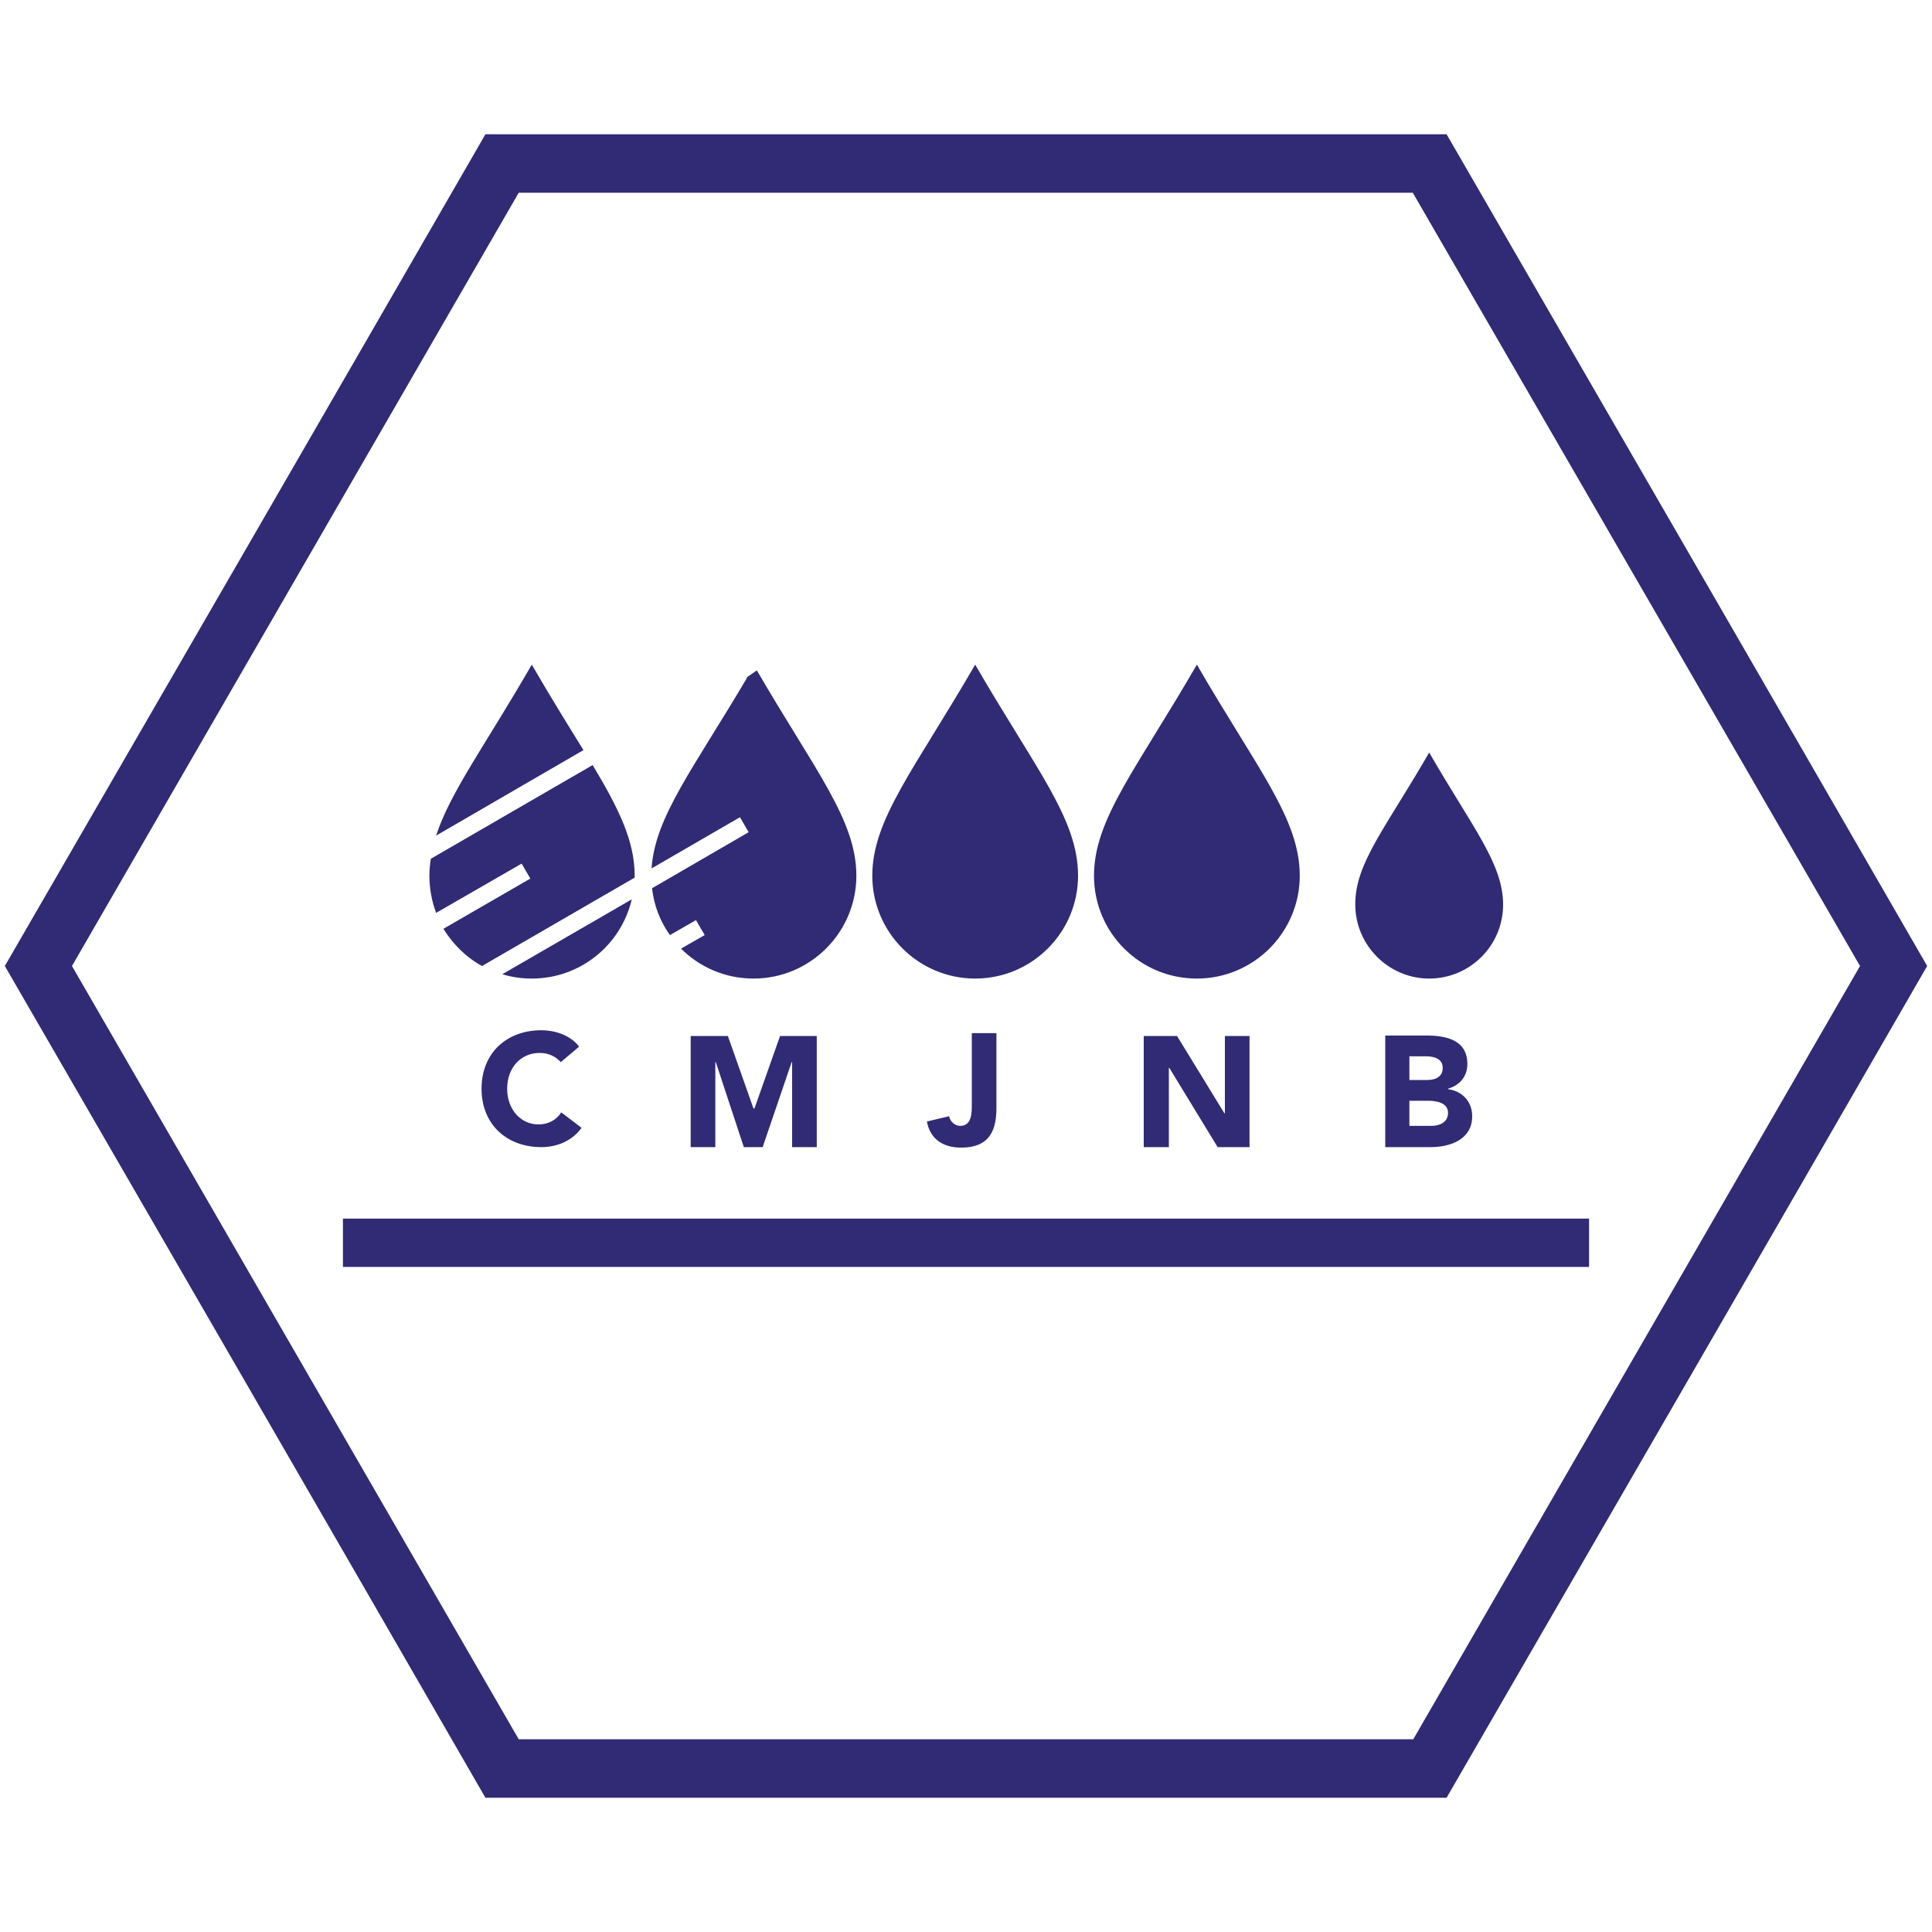 <?xml version="1.0" encoding="utf-8"?>
<!-- Generator: Adobe Illustrator 27.1.0, SVG Export Plug-In . SVG Version: 6.00 Build 0)  -->
<svg version="1.1" id="Calque_1" xmlns="http://www.w3.org/2000/svg" xmlns:xlink="http://www.w3.org/1999/xlink" x="0px" y="0px"
	 viewBox="0 0 400 400" style="enable-background:new 0 0 400 400;" xml:space="preserve">
<style type="text/css">
	.st0{fill:#312A74;}
</style>
<g>
	<path class="st0" d="M299.5,27.8H104h-3.5C67.4,85.2,34.2,142.6,1,200c33.2,57.4,66.4,114.8,99.5,172.2h199
		c33.2-57.4,66.4-114.8,99.5-172.2C365.9,142.6,332.7,85.2,299.5,27.8z M292.6,360.1H107.4L14.9,200l92.5-160.1h185.1L385.1,200
		L292.6,360.1z"/>
	<path class="st0" d="M247.8,137.6c12.5,21.6,21.3,31.9,21.3,43.7c0,11.7-9.5,21.3-21.3,21.3s-21.3-9.5-21.3-21.3
		C226.5,169.6,235.3,159.2,247.8,137.6 M286.8,237.5h9.4c4.1,0,8.6-1.6,8.6-6.4c0-3-2-5.2-5-5.6v-0.1c2.4-0.7,4-2.5,4-5.1
		c0-5-4.4-5.9-8.4-5.9h-8.6V237.5z M291.9,218.7h3.4c1.6,0,3.4,0.5,3.4,2.4c0,1.9-1.6,2.5-3.2,2.5h-3.7V218.7z M291.9,227.9h3.8
		c1.7,0,4.1,0.4,4.1,2.5c0,2-1.8,2.7-3.4,2.7h-4.6V227.9z M295.9,155.8c9,15.6,15.3,23,15.3,31.5c0,8.5-6.9,15.3-15.3,15.3
		s-15.3-6.9-15.3-15.3C280.5,178.8,286.9,171.4,295.9,155.8z M71,252.3h258v10H71V252.3z M236.9,237.5h5.1v-16.4h0.1l10,16.4h6.6
		v-23h-5.1v16h-0.1l-9.8-16h-6.9V237.5z M206.3,213.9h-5.1v14.8c0,1.7,0,4.4-2.4,4.4c-1.1,0-2.1-0.9-2.3-2l-4.6,1.1
		c0.7,3.7,3.4,5.4,7.1,5.4c6.2,0,7.3-4,7.3-8.3V213.9z M143,237.5h5.1v-17.6h0.1l5.8,17.6h3.9l6-17.6h0.1v17.6h5.1v-23h-7.6l-5.3,15
		H156l-5.3-15H143V237.5z M119.9,216.7c-1.9-2.5-5.2-3.4-7.8-3.4c-7.2,0-12.4,4.7-12.4,12.1c0,7.4,5.2,12.1,12.4,12.1
		c3.2,0,6.4-1.3,8.3-4l-4.2-3.2c-1,1.6-2.7,2.5-4.7,2.5c-3.7,0-6.5-3.1-6.5-7.4c0-4.3,2.8-7.4,6.7-7.4c1.9,0,3.3,0.7,4.4,1.9
		L119.9,216.7z M110.1,137.6c4,6.9,7.6,12.7,10.7,17.7L90.3,173C93.2,164,100.6,154.1,110.1,137.6z M122.7,158.4
		c5.4,9,8.7,15.7,8.7,22.9l0,0.4l-31.6,18.3c-3.3-1.8-6-4.5-8-7.7l18-10.4l-1.8-3.1L90.3,189c-0.9-2.4-1.4-5-1.4-7.7
		c0-1.2,0.1-2.3,0.3-3.5L122.7,158.4z M130.8,186.2c-2.2,9.4-10.6,16.4-20.7,16.4c-2.1,0-4.2-0.3-6.1-0.9L130.8,186.2z M156.7,138.8
		c12.1,20.8,20.6,31,20.6,42.5c0,11.7-9.5,21.3-21.3,21.3c-5.9,0-11.2-2.4-15-6.2l4.9-2.8l-1.8-3.1l-5.4,3.1c-2-2.8-3.3-6.1-3.7-9.7
		l20-11.6l-1.8-3.1l-18.3,10.6c0.7-10.7,8.7-20.7,19.9-39.7L156.7,138.8z M201.9,137.6c12.5,21.6,21.3,31.9,21.3,43.7
		c0,11.7-9.5,21.3-21.3,21.3c-11.7,0-21.3-9.5-21.3-21.3C180.6,169.6,189.4,159.2,201.9,137.6z"/>
</g>
</svg>
